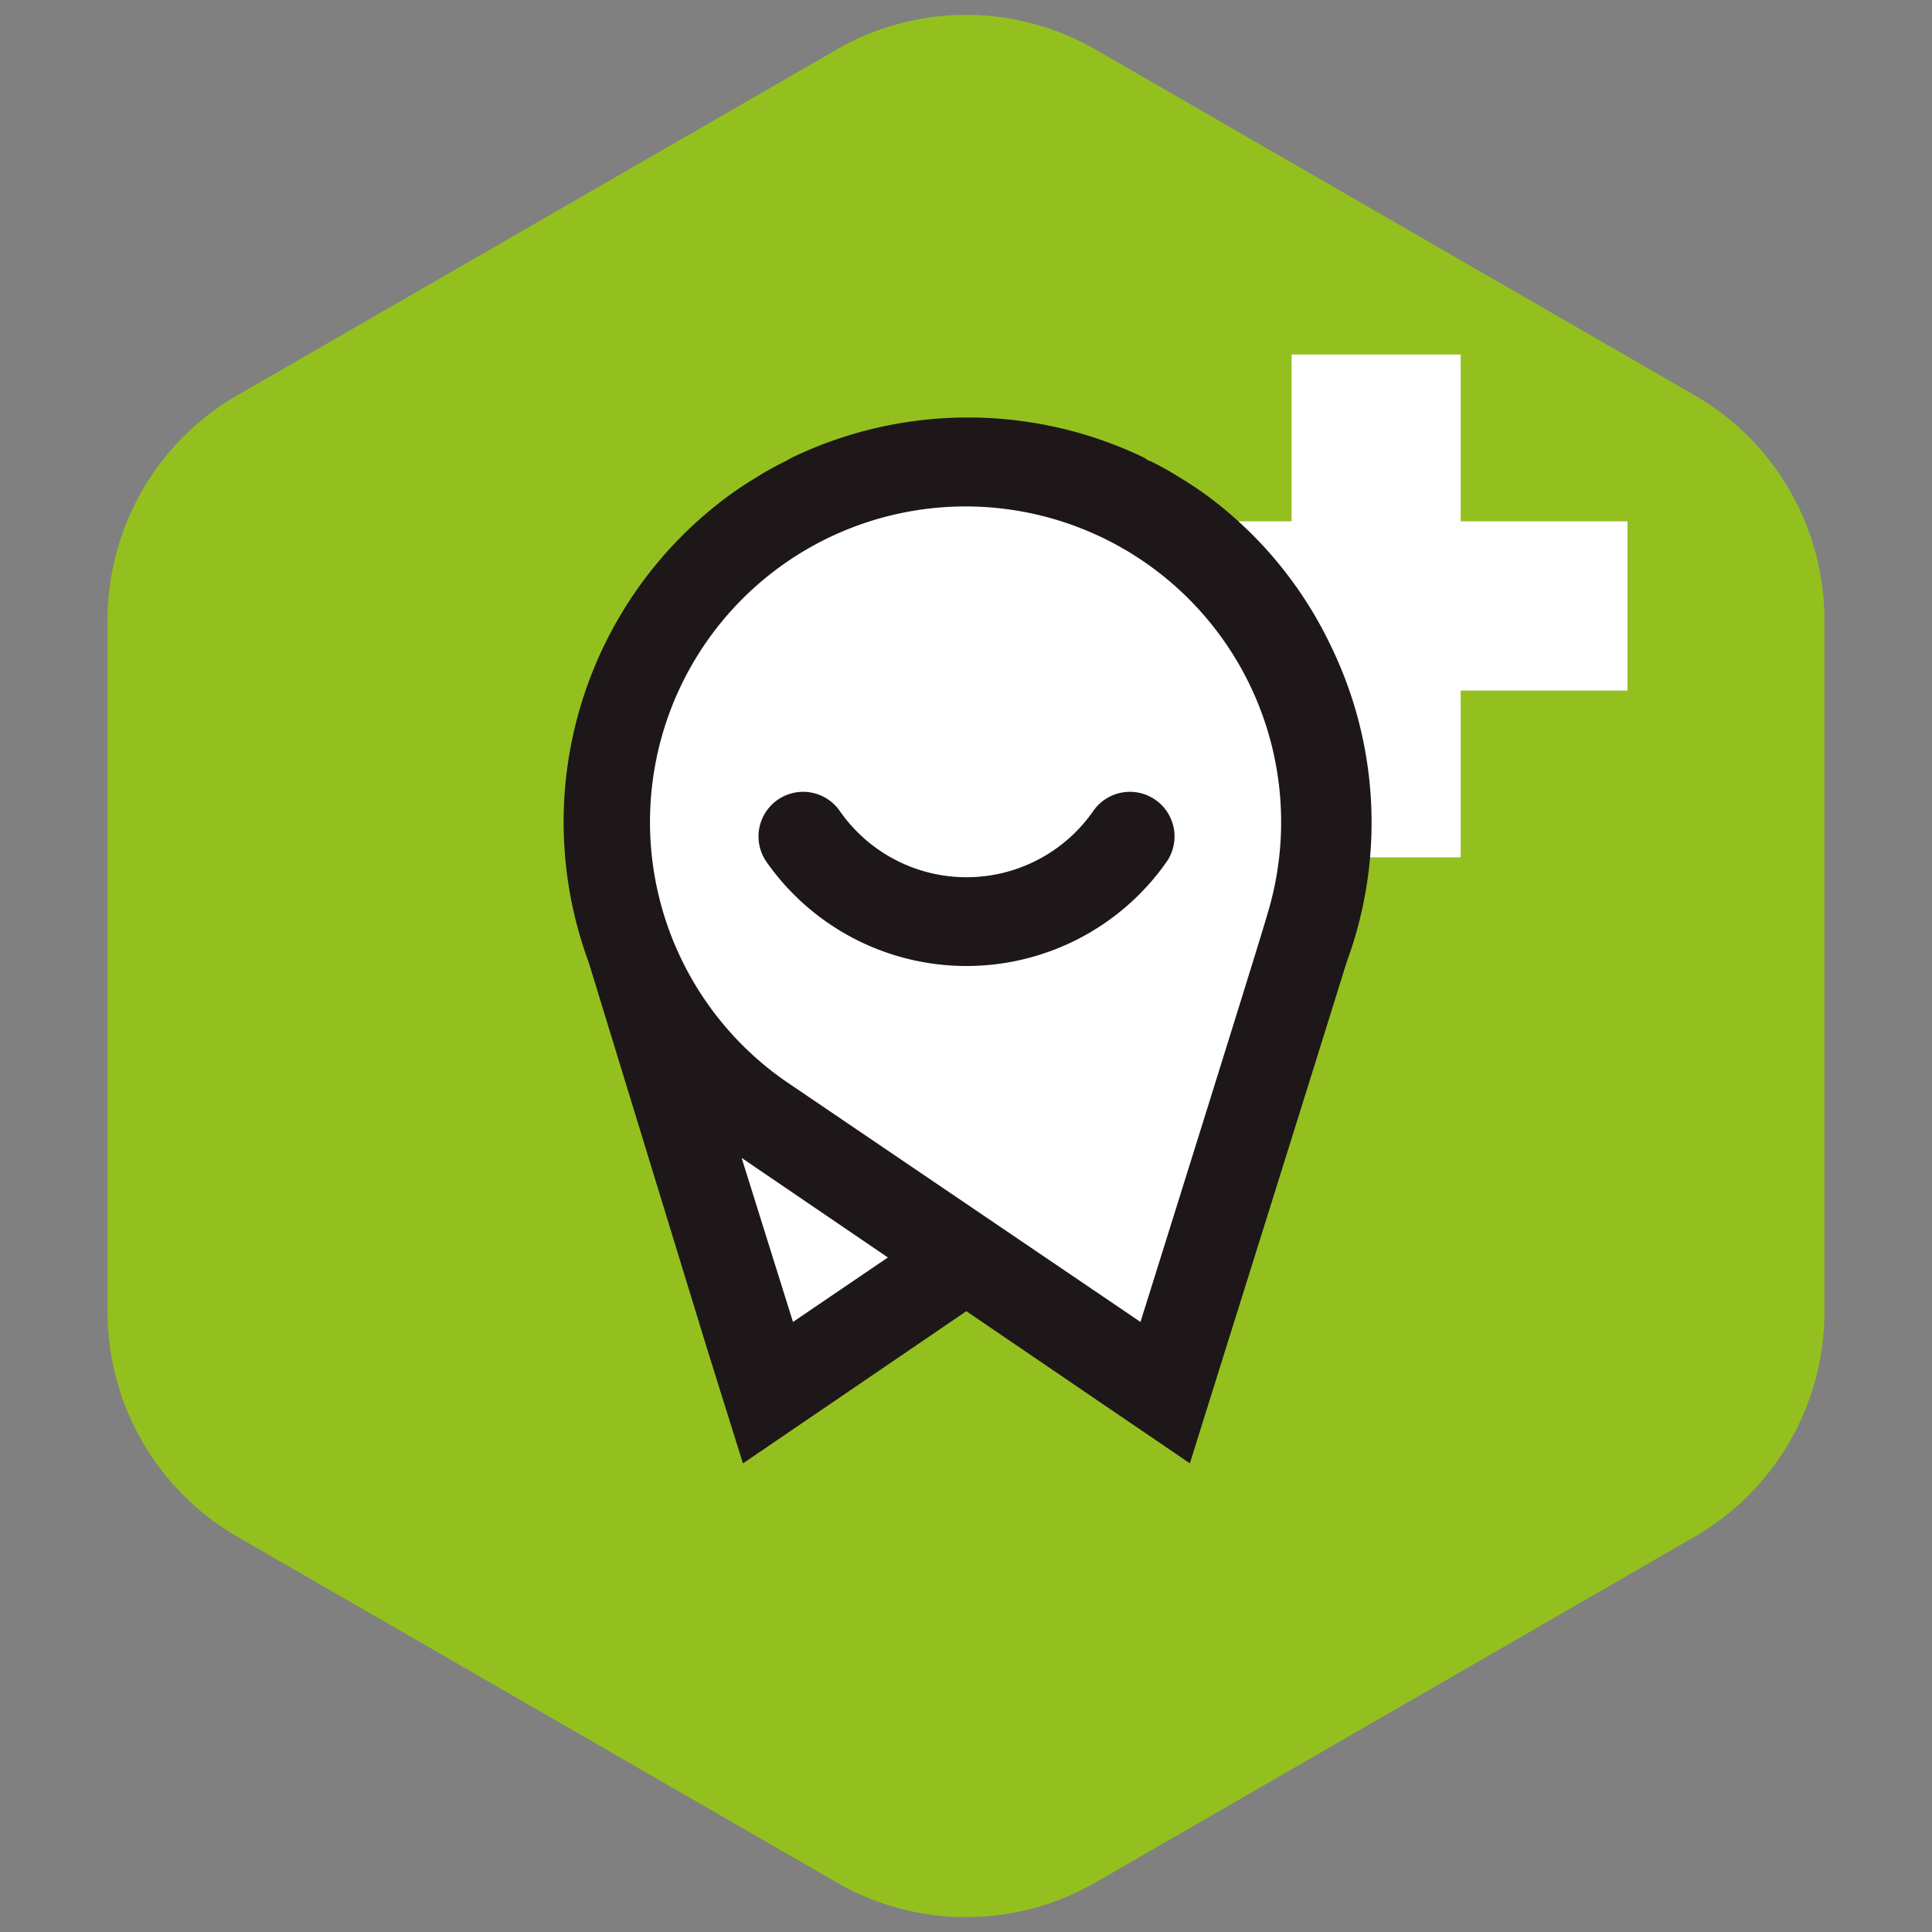 <svg viewBox="0 0 512 512" xmlns="http://www.w3.org/2000/svg"><rect x="0" y="0" width="512" height="512" fill="#808080" stroke="none"/><path d="m483.5 347.64v-183.28a68.85 68.85 0 0 0 -34.39-59.6l-158.69-91.58a68.62 68.62 0 0 0 -68.78 0l-158.75 91.58a68.85 68.85 0 0 0 -34.39 59.6v183.28a68.85 68.85 0 0 0 34.39 59.6l158.75 91.58a68.62 68.62 0 0 0 68.78 0l158.69-91.58a68.85 68.85 0 0 0 34.39-59.6z" fill="#93c01f"/><path d="m431.3 138.15h-44.2v-44.2h-44.81v44.2h-44.25v44.86h44.25v44.2h44.81v-44.2h44.2z" fill="#fff"/><path d="m352.65 171.08a106.31 106.31 0 0 0 -32.88-39.82c-2.24-1.63-4.54-3.14-6.83-4.54l-2-1.23q-3-1.8-6.22-3.36c-.5 0-1-.56-1.51-.84a107.67 107.67 0 0 0 -93.38 0l-1.57.89c-2.12 1-4.14 2.13-6.16 3.31l-2 1.23c-2.3 1.4-4.6 2.91-6.84 4.54a107.36 107.36 0 0 0 -37.26 123.74l31.37 102.39 9.52 30.42 26.32-17.92 32.88-22.41 32.91 22.4 26.33 17.92 9.52-30.42s25-79.7 32-102.33a106.93 106.93 0 0 0 -4.2-83.97z" fill="#1d1719"/><path d="m196.54 306.86 13.61 43.47 25.15-17.09z" fill="#fff"/><path d="m302.24 350.33s32.6-104 33.61-108a83.63 83.63 0 1 0 -127.6 44.25z" fill="#fff"/><path d="m256.08 256a64.69 64.69 0 0 1 -52.93-27.56 11.82 11.82 0 1 1 19.38-13.55 40.91 40.91 0 0 0 67.22 0 11.82 11.82 0 1 1 19.38 13.55 64.76 64.76 0 0 1 -53.05 27.56z" fill="#1d1719"/></svg>